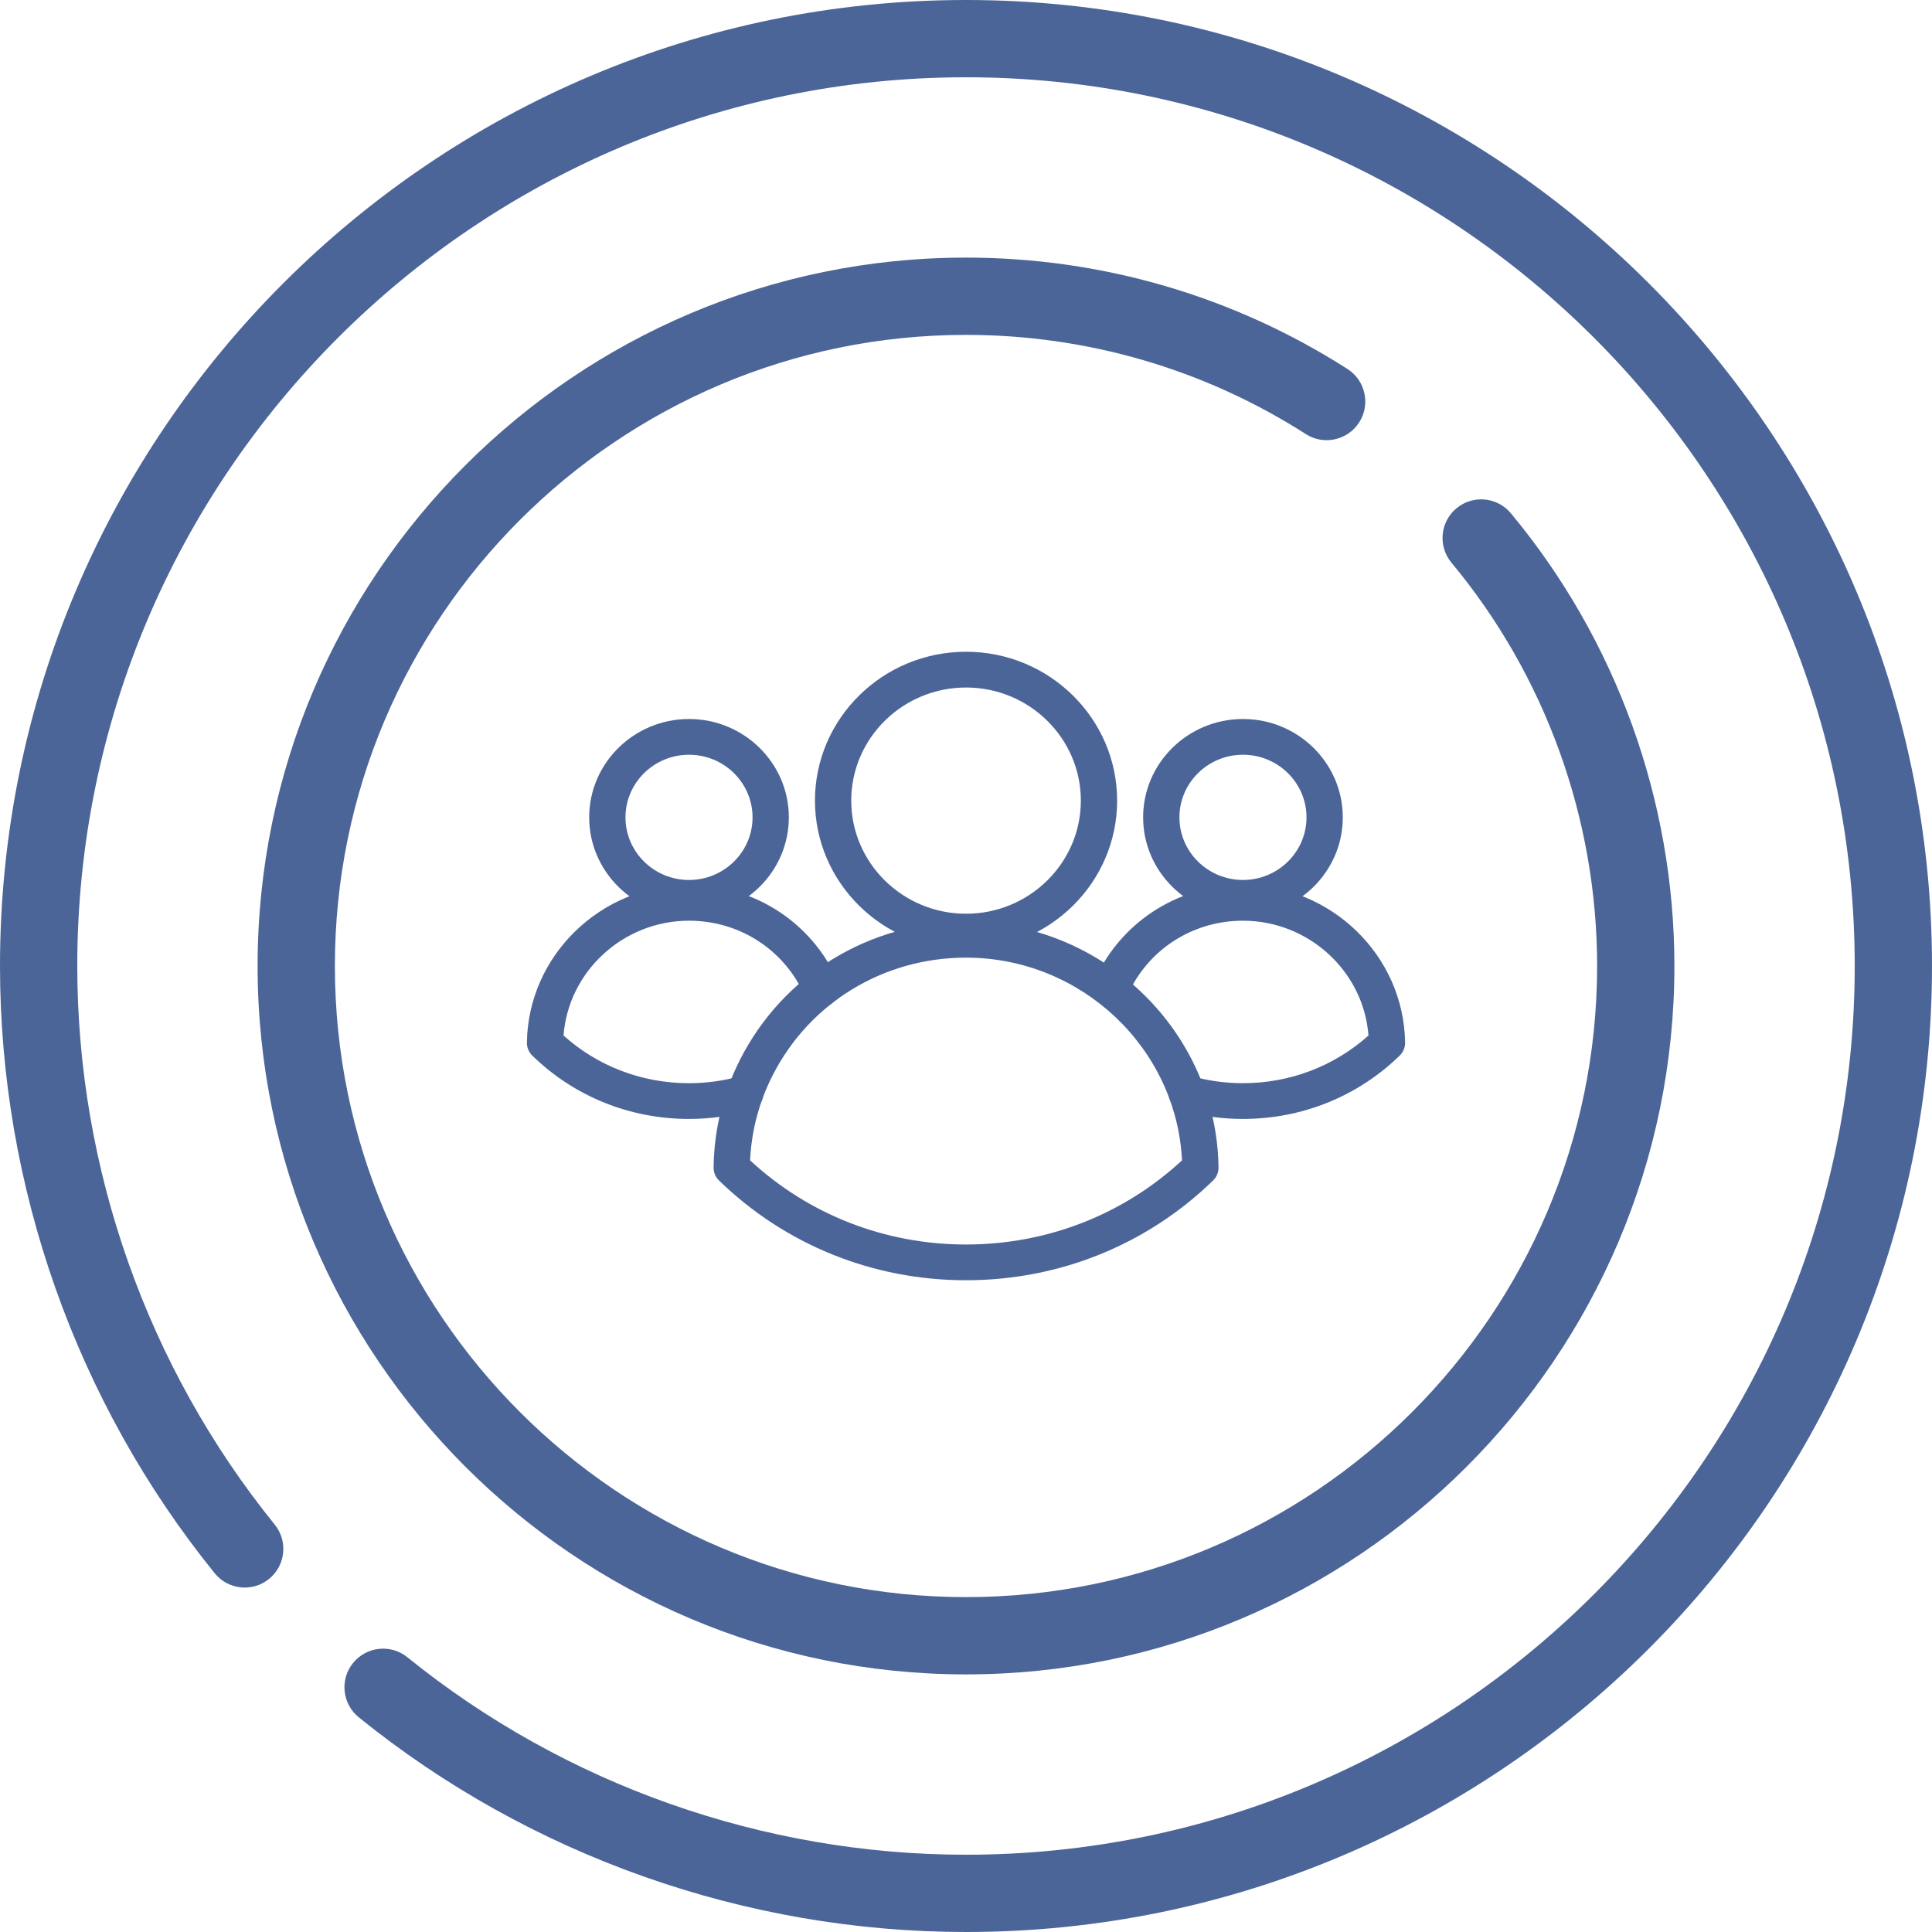 <?xml version="1.0" encoding="UTF-8"?> <svg xmlns="http://www.w3.org/2000/svg" width="110" height="110" viewBox="0 0 110 110" fill="none"> <g clip-path="url(#clip0_22_122)"> <path d="M55 0C24.673 0 0 24.673 0 55C0 67.554 4.341 79.833 12.223 89.573C12.987 90.518 14.373 90.664 15.317 89.9C16.261 89.135 16.407 87.75 15.643 86.805C8.393 77.846 4.4 66.55 4.4 55C4.4 27.099 27.099 4.4 55 4.4C82.901 4.4 105.6 27.099 105.6 55C105.6 82.901 82.901 105.6 55 105.6C43.45 105.6 32.155 101.607 23.195 94.357C22.25 93.593 20.866 93.739 20.101 94.684C19.337 95.628 19.483 97.013 20.428 97.778C30.168 105.659 42.446 110 55 110C85.327 110 110 85.327 110 55C110 24.673 85.327 0 55 0Z" fill="#4C6598"></path> <path d="M77.387 24.048C78.042 23.025 77.743 21.664 76.72 21.009C70.24 16.86 62.729 14.667 55 14.667C32.76 14.667 14.667 32.76 14.667 55C14.667 77.24 32.76 95.333 55 95.333C77.24 95.333 95.333 77.24 95.333 55C95.333 45.596 92.027 36.442 86.023 29.224C85.246 28.29 83.859 28.163 82.925 28.94C81.991 29.716 81.864 31.104 82.641 32.038C87.988 38.468 90.933 46.622 90.933 55C90.933 74.814 74.814 90.933 55 90.933C35.186 90.933 19.067 74.814 19.067 55C19.067 35.186 35.186 19.067 55 19.067C61.887 19.067 68.577 21.02 74.348 24.715C75.371 25.37 76.731 25.071 77.387 24.048Z" fill="#4C6598"></path> <g clip-path="url(#clip1_22_122)"> <path d="M55.002 54.059C50.259 54.059 46.4 50.257 46.4 45.584C46.4 40.91 50.259 37.108 55.002 37.108C59.746 37.108 63.605 40.91 63.605 45.584C63.605 50.257 59.746 54.059 55.002 54.059ZM55.002 39.144C51.398 39.144 48.466 42.033 48.466 45.584C48.466 49.135 51.398 52.024 55.002 52.024C58.606 52.024 61.539 49.135 61.539 45.584C61.539 42.033 58.606 39.144 55.002 39.144Z" fill="#4C6598"></path> <path d="M54.999 72.892C49.699 72.892 44.705 70.874 40.936 67.211C40.736 67.017 40.625 66.751 40.629 66.474C40.656 64.317 41.163 62.25 42.135 60.332C44.586 55.494 49.516 52.489 54.999 52.489C62.829 52.489 69.279 58.763 69.377 66.474C69.38 66.751 69.269 67.017 69.069 67.211C65.3 70.875 60.304 72.892 54.999 72.892ZM42.707 66.066C46.047 69.159 50.394 70.857 54.999 70.857C59.608 70.857 63.958 69.159 67.298 66.067C66.984 59.663 61.557 54.524 54.999 54.524C50.304 54.524 46.082 57.097 43.983 61.241C43.216 62.755 42.788 64.375 42.707 66.066Z" fill="#4C6598"></path> <path d="M70.769 52.137C67.635 52.137 65.085 49.624 65.085 46.536C65.085 43.449 67.635 40.937 70.769 40.937C73.903 40.937 76.453 43.449 76.453 46.537C76.453 49.625 73.903 52.137 70.769 52.137ZM70.769 42.972C68.774 42.972 67.151 44.572 67.151 46.537C67.151 48.502 68.774 50.102 70.769 50.102C72.764 50.102 74.387 48.502 74.387 46.537C74.387 44.572 72.764 42.972 70.769 42.972Z" fill="#4C6598"></path> <path d="M70.765 63.708C69.583 63.708 68.413 63.548 67.29 63.231C66.74 63.077 66.423 62.514 66.58 61.973C66.737 61.432 67.307 61.118 67.856 61.274C68.796 61.538 69.775 61.672 70.765 61.672C73.435 61.672 75.957 60.711 77.915 58.958C77.641 55.315 74.521 52.421 70.765 52.421C68.033 52.421 65.577 53.919 64.356 56.33C64.293 56.453 63.757 57.723 62.834 57.249C61.838 56.736 62.425 55.584 62.508 55.419C64.081 52.315 67.245 50.385 70.765 50.385C75.793 50.385 79.936 54.413 80 59.364C80.004 59.64 79.892 59.907 79.693 60.101C77.304 62.427 74.133 63.708 70.765 63.708Z" fill="#4C6598"></path> <path d="M39.229 52.137C36.096 52.137 33.546 49.624 33.546 46.536C33.546 43.449 36.096 40.937 39.229 40.937C42.363 40.937 44.913 43.449 44.913 46.537C44.913 49.625 42.363 52.137 39.229 52.137ZM39.229 42.972C37.234 42.972 35.612 44.572 35.612 46.537C35.612 48.502 37.235 50.102 39.229 50.102C41.224 50.102 42.847 48.502 42.847 46.537C42.847 44.572 41.224 42.972 39.229 42.972Z" fill="#4C6598"></path> <path d="M39.229 63.708C35.859 63.708 32.69 62.427 30.306 60.101C30.107 59.906 29.997 59.641 30 59.365C30.064 54.414 34.205 50.386 39.229 50.386C42.753 50.386 45.919 52.316 47.493 55.422C47.574 55.581 48.031 56.87 47.178 57.239C46.336 57.604 45.709 56.457 45.645 56.333C44.423 53.92 41.965 52.421 39.23 52.421C35.477 52.421 32.359 55.316 32.086 58.959C34.039 60.712 36.559 61.673 39.23 61.673C40.227 61.673 41.208 61.537 42.145 61.27C42.693 61.113 43.266 61.425 43.424 61.965C43.583 62.505 43.267 63.069 42.719 63.225C41.595 63.545 40.421 63.708 39.229 63.708Z" fill="#4C6598"></path> </g> </g> <defs> <clipPath id="clip0_22_122"> <rect width="110" height="110" fill="white"></rect> </clipPath> <clipPath id="clip1_22_122"> <rect width="50" height="36" fill="white" transform="translate(30 37)"></rect> </clipPath> </defs> </svg> 